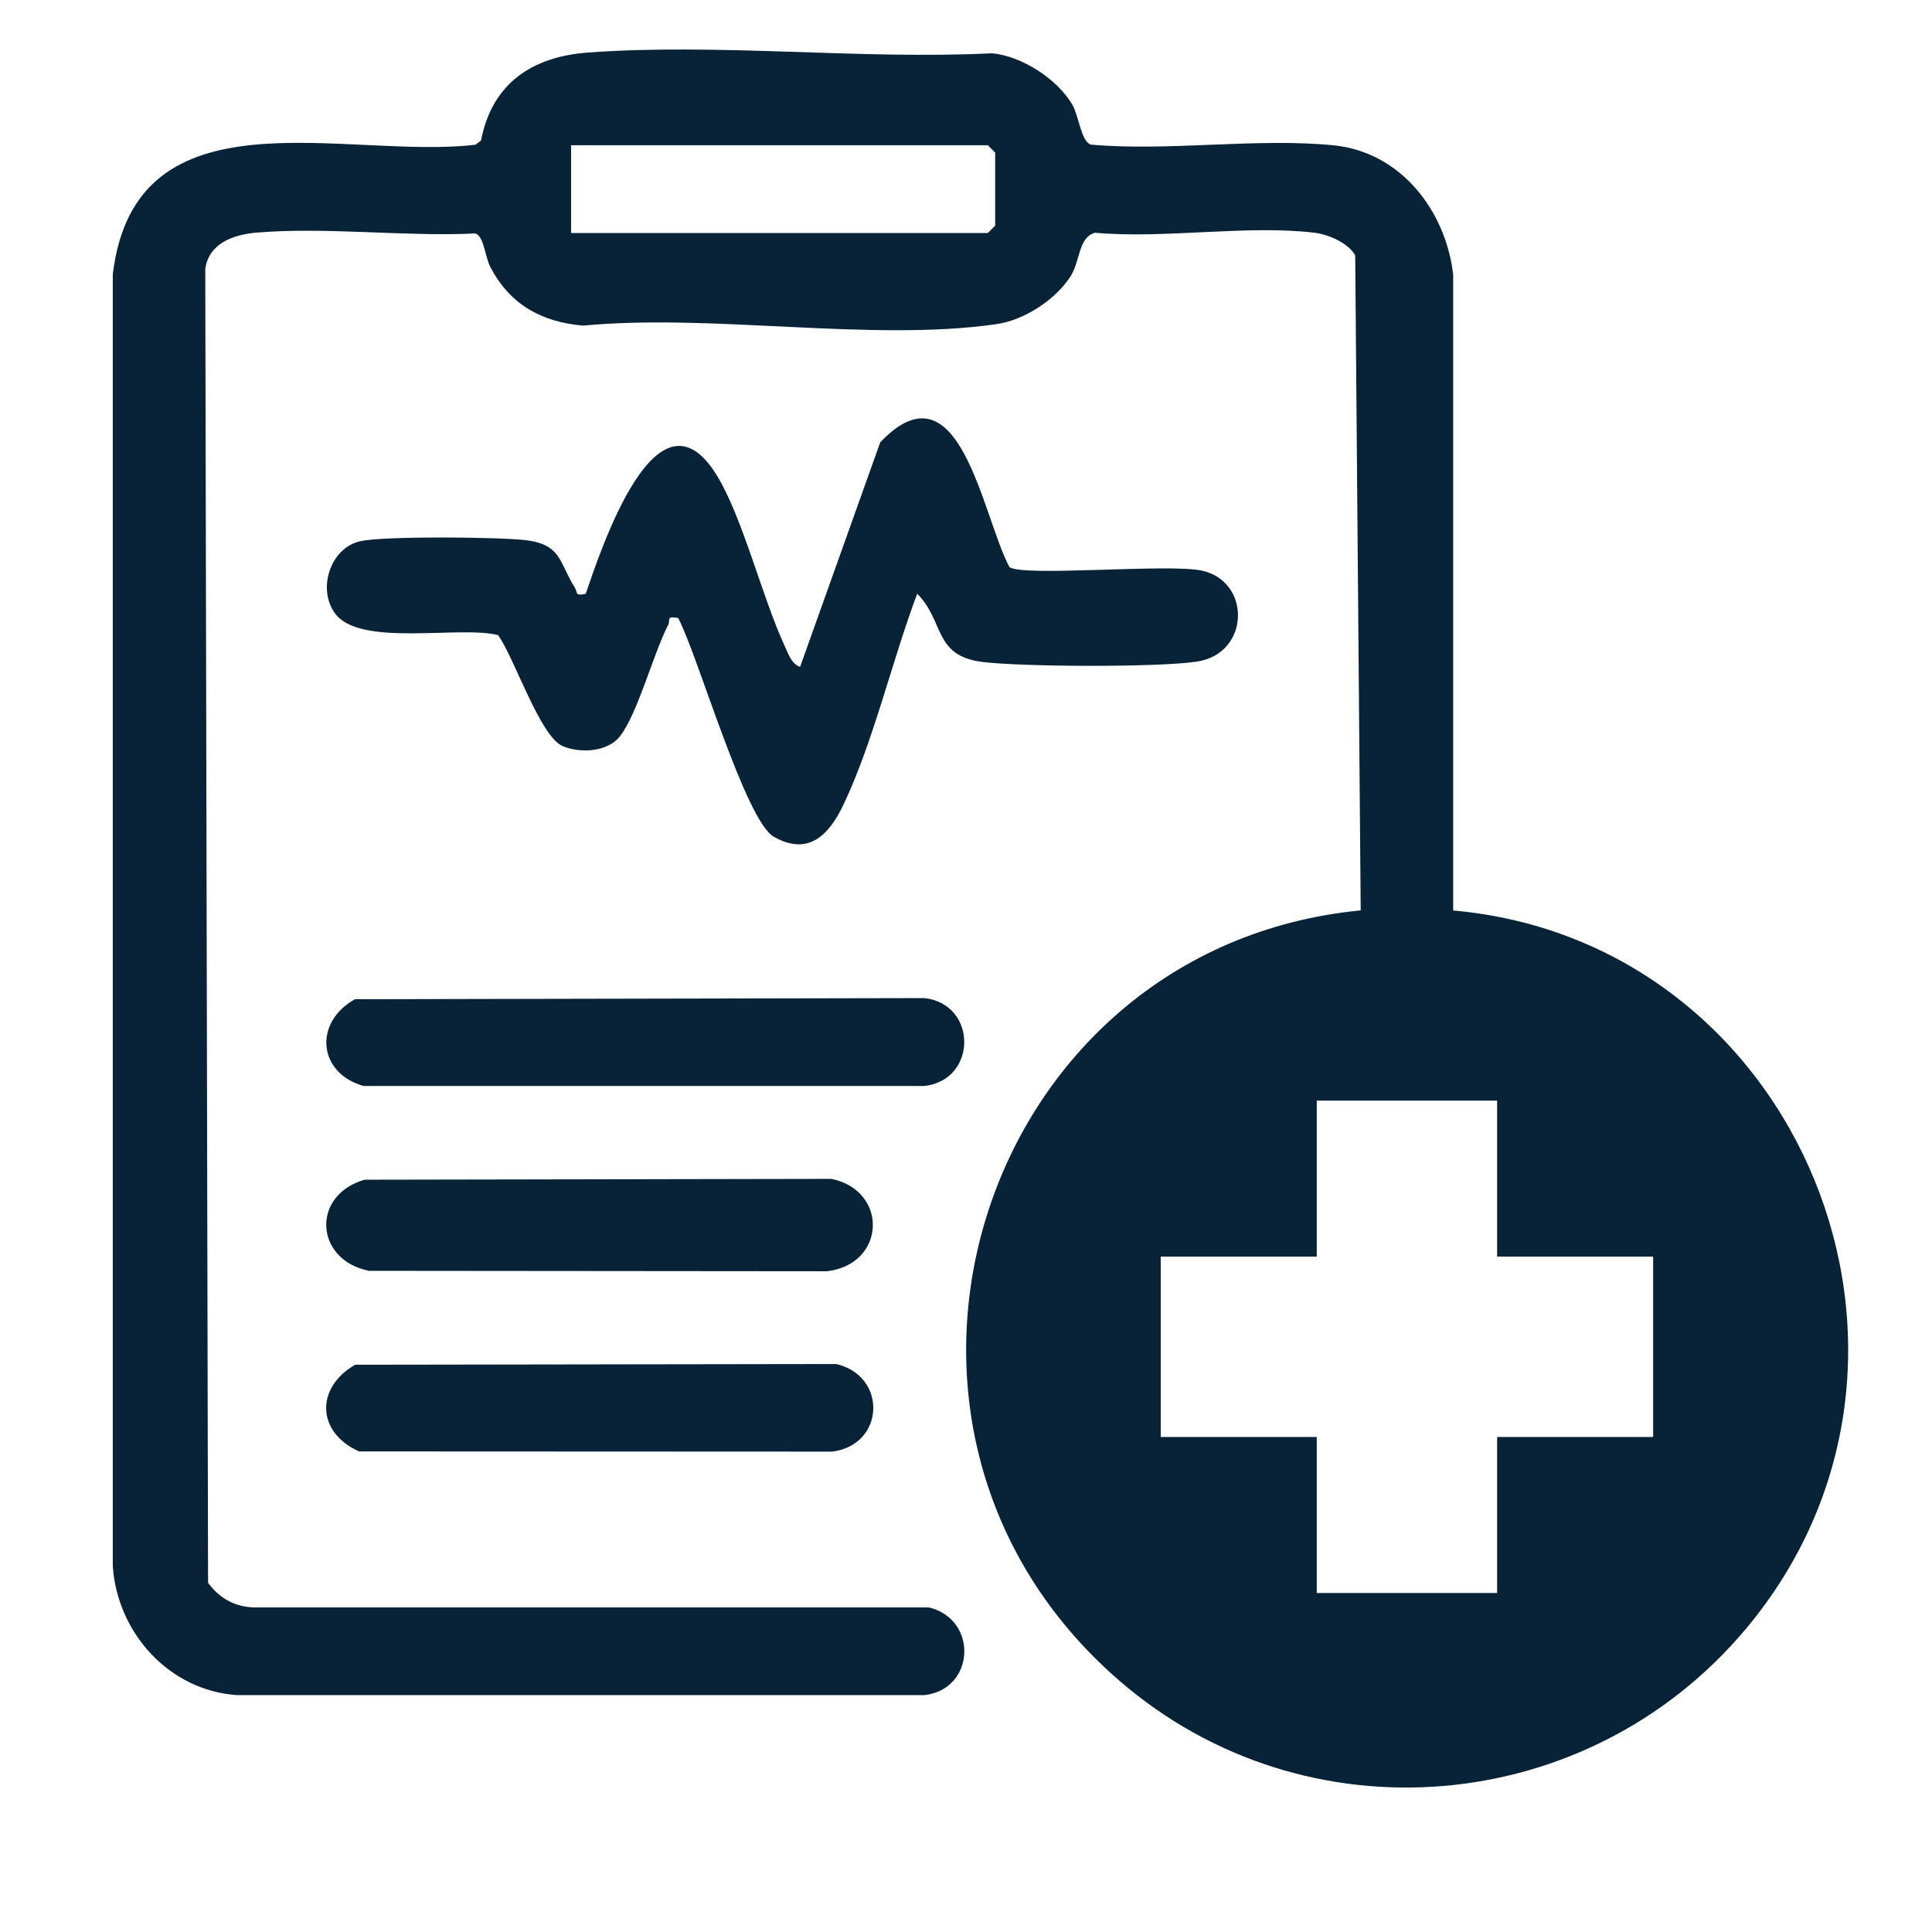 <?xml version="1.0" encoding="UTF-8"?>
<svg xmlns="http://www.w3.org/2000/svg" id="Capa_1" data-name="Capa 1" viewBox="0 0 186.37 186.37">
  <defs>
    <style>
      .cls-1 {
        fill: #082237;
      }
    </style>
  </defs>
  <path class="cls-1" d="M140.19,87.83c33.47,2.99,50.07,43.29,28.2,69.33-15.23,18.14-42.43,20.54-60.42,4.96-28.28-24.49-13.45-70.73,23.29-74.3l-.53-63.19c-.68-1.2-2.59-2.02-3.93-2.18-6.51-.78-14.49.61-21.17,0-1.63.46-1.4,2.71-2.37,4.22-1.46,2.27-4.48,4.22-7.15,4.6-12.06,1.73-27.44-1.05-39.86.14-4.04-.35-7.05-2.04-8.94-5.63-.54-1.03-.6-2.96-1.45-3.26-6.82.33-14.39-.65-21.12-.08-2.23.19-4.61,1.03-4.94,3.52l.27,126.72c1.14,1.56,2.71,2.4,4.67,2.38h64.87c4.76,1.15,4.47,7.89-.43,8.46H22.87c-6.54-.44-11.56-5.99-11.99-12.45V26.46c2.18-18.14,22.46-11.01,34.98-12.5l.54-.4c1.06-5.5,4.9-8.09,10.31-8.49,12.56-.93,26.31.7,38.99.07,2.86.26,6.3,2.49,7.74,4.95.62,1.06.85,3.55,1.78,3.86,7.54.67,16.02-.67,23.44.07,6.46.65,10.8,6.3,11.52,12.46v61.36ZM55.09,22.48h40.2l.71-.71v-7.05l-.71-.71h-40.2v8.46ZM144.42,106.17h-17.4v15.05h-15.05v17.4h15.05v15.05h17.4v-15.05h15.05v-17.4h-15.05v-15.05Z"></path>
  <path class="cls-1" d="M88.48,57.27c-2.41,6.38-4.23,14.31-7.13,20.38-1.34,2.81-3.32,4.99-6.7,3.07-2.77-1.57-7.33-17.52-9.23-21.1-1.22-.23-.72.18-.97.67-1.44,2.8-2.94,8.56-4.65,10.74-1.2,1.52-3.84,1.66-5.53.94-2.18-.93-4.66-8.54-6.22-10.7-3.7-.96-13.36,1.2-15.75-2.12-1.71-2.37-.42-6.3,2.44-6.94,2.31-.52,13.23-.41,15.9-.11,3.58.4,3.29,2.21,4.81,4.58.29.46-.05.84,1.05.6,1.43-4.13,6.85-20.82,12.63-11.45,2.51,4.06,4.38,11.77,6.56,16.47.33.72.66,1.76,1.49,2.03l7.73-21.66c7.69-8.08,9.86,7.22,12.47,12.04,1.41.94,15.19-.34,18.48.32,4.86.98,4.76,8.01-.39,8.79-3.73.57-16.81.51-20.67.04-4.8-.58-3.68-3.98-6.33-6.59Z"></path>
  <path class="cls-1" d="M34.26,96.39l54.92-.11c5.12.59,5.11,7.89,0,8.48h-54.1c-4.41-1.22-4.87-6.14-.82-8.38Z"></path>
  <path class="cls-1" d="M35.21,113.8l45-.08c5.5,1.14,5.27,8.23-.43,8.91l-44.18-.04c-5.26-1.04-5.61-7.34-.39-8.8Z"></path>
  <path class="cls-1" d="M34.26,131.65l46.42-.07c4.97,1.18,4.66,7.85-.43,8.45l-45.61-.02c-4.1-1.82-4.24-6.14-.38-8.36Z"></path>
</svg>
